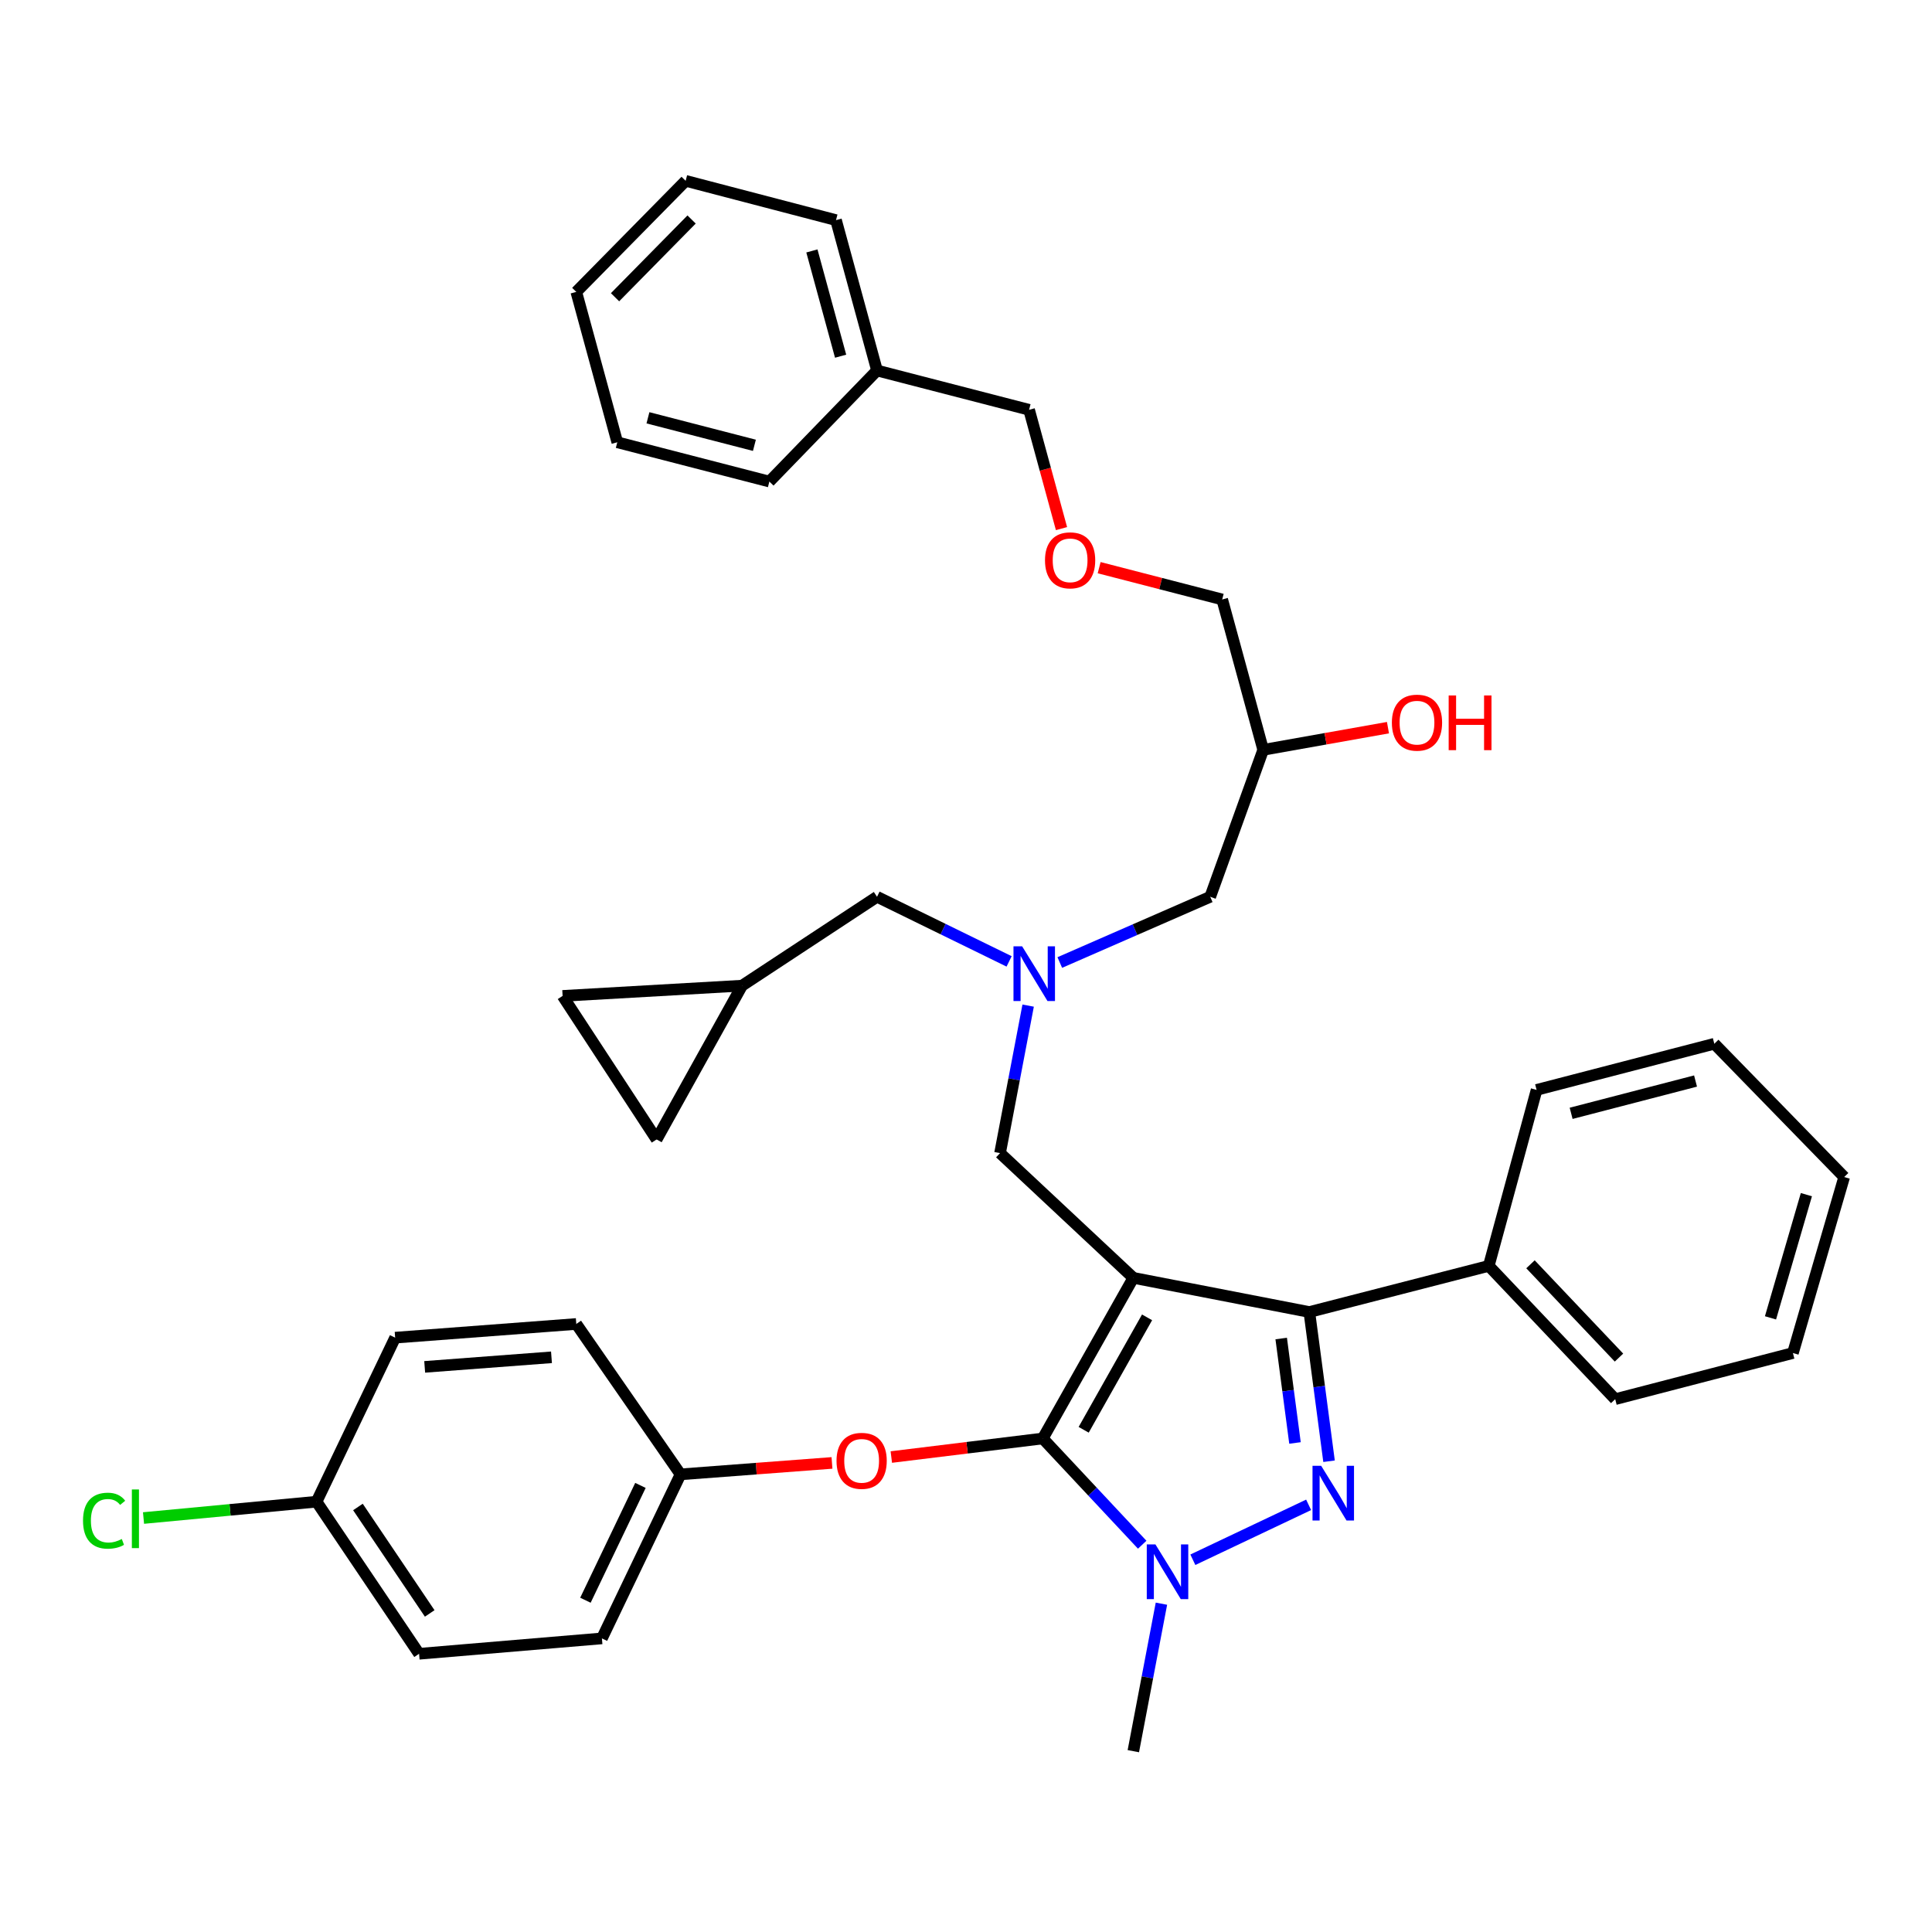 <?xml version='1.0' encoding='iso-8859-1'?>
<svg version='1.1' baseProfile='full'
              xmlns='http://www.w3.org/2000/svg'
                      xmlns:rdkit='http://www.rdkit.org/xml'
                      xmlns:xlink='http://www.w3.org/1999/xlink'
                  xml:space='preserve'
width='1000px' height='1000px' viewBox='0 0 1000 1000'>
<!-- END OF HEADER -->
<rect style='opacity:1.0;fill:#FFFFFF;stroke:none' width='1000' height='1000' x='0' y='0'> </rect>
<path class='bond-0' d='M 522.313,497.616 L 488.13,480.896' style='fill:none;fill-rule:evenodd;stroke:#0000FF;stroke-width:6px;stroke-linecap:butt;stroke-linejoin:miter;stroke-opacity:1' />
<path class='bond-0' d='M 488.13,480.896 L 453.947,464.176' style='fill:none;fill-rule:evenodd;stroke:#000000;stroke-width:6px;stroke-linecap:butt;stroke-linejoin:miter;stroke-opacity:1' />
<path class='bond-1' d='M 548.543,498.199 L 587.477,481.187' style='fill:none;fill-rule:evenodd;stroke:#0000FF;stroke-width:6px;stroke-linecap:butt;stroke-linejoin:miter;stroke-opacity:1' />
<path class='bond-1' d='M 587.477,481.187 L 626.411,464.176' style='fill:none;fill-rule:evenodd;stroke:#000000;stroke-width:6px;stroke-linecap:butt;stroke-linejoin:miter;stroke-opacity:1' />
<path class='bond-2' d='M 532.169,520.501 L 524.895,558.674' style='fill:none;fill-rule:evenodd;stroke:#0000FF;stroke-width:6px;stroke-linecap:butt;stroke-linejoin:miter;stroke-opacity:1' />
<path class='bond-2' d='M 524.895,558.674 L 517.622,596.848' style='fill:none;fill-rule:evenodd;stroke:#000000;stroke-width:6px;stroke-linecap:butt;stroke-linejoin:miter;stroke-opacity:1' />
<path class='bond-3' d='M 626.411,464.176 L 653.829,388.117' style='fill:none;fill-rule:evenodd;stroke:#000000;stroke-width:6px;stroke-linecap:butt;stroke-linejoin:miter;stroke-opacity:1' />
<path class='bond-4' d='M 653.829,388.117 L 686.12,382.377' style='fill:none;fill-rule:evenodd;stroke:#000000;stroke-width:6px;stroke-linecap:butt;stroke-linejoin:miter;stroke-opacity:1' />
<path class='bond-4' d='M 686.12,382.377 L 718.411,376.637' style='fill:none;fill-rule:evenodd;stroke:#FF0000;stroke-width:6px;stroke-linecap:butt;stroke-linejoin:miter;stroke-opacity:1' />
<path class='bond-5' d='M 653.829,388.117 L 632.607,310.282' style='fill:none;fill-rule:evenodd;stroke:#000000;stroke-width:6px;stroke-linecap:butt;stroke-linejoin:miter;stroke-opacity:1' />
<path class='bond-6' d='M 568.92,293.828 L 600.764,302.055' style='fill:none;fill-rule:evenodd;stroke:#FF0000;stroke-width:6px;stroke-linecap:butt;stroke-linejoin:miter;stroke-opacity:1' />
<path class='bond-6' d='M 600.764,302.055 L 632.607,310.282' style='fill:none;fill-rule:evenodd;stroke:#000000;stroke-width:6px;stroke-linecap:butt;stroke-linejoin:miter;stroke-opacity:1' />
<path class='bond-7' d='M 549.431,273.607 L 541.044,242.858' style='fill:none;fill-rule:evenodd;stroke:#FF0000;stroke-width:6px;stroke-linecap:butt;stroke-linejoin:miter;stroke-opacity:1' />
<path class='bond-7' d='M 541.044,242.858 L 532.657,212.109' style='fill:none;fill-rule:evenodd;stroke:#000000;stroke-width:6px;stroke-linecap:butt;stroke-linejoin:miter;stroke-opacity:1' />
<path class='bond-8' d='M 532.657,212.109 L 453.947,191.771' style='fill:none;fill-rule:evenodd;stroke:#000000;stroke-width:6px;stroke-linecap:butt;stroke-linejoin:miter;stroke-opacity:1' />
<path class='bond-9' d='M 517.622,596.848 L 586.609,661.416' style='fill:none;fill-rule:evenodd;stroke:#000000;stroke-width:6px;stroke-linecap:butt;stroke-linejoin:miter;stroke-opacity:1' />
<path class='bond-10' d='M 591.203,799.543 L 565.47,772.049' style='fill:none;fill-rule:evenodd;stroke:#0000FF;stroke-width:6px;stroke-linecap:butt;stroke-linejoin:miter;stroke-opacity:1' />
<path class='bond-10' d='M 565.47,772.049 L 539.737,744.554' style='fill:none;fill-rule:evenodd;stroke:#000000;stroke-width:6px;stroke-linecap:butt;stroke-linejoin:miter;stroke-opacity:1' />
<path class='bond-11' d='M 617.418,807.323 L 677.344,778.903' style='fill:none;fill-rule:evenodd;stroke:#0000FF;stroke-width:6px;stroke-linecap:butt;stroke-linejoin:miter;stroke-opacity:1' />
<path class='bond-12' d='M 601.156,830.065 L 593.883,868.234' style='fill:none;fill-rule:evenodd;stroke:#0000FF;stroke-width:6px;stroke-linecap:butt;stroke-linejoin:miter;stroke-opacity:1' />
<path class='bond-12' d='M 593.883,868.234 L 586.609,906.403' style='fill:none;fill-rule:evenodd;stroke:#000000;stroke-width:6px;stroke-linecap:butt;stroke-linejoin:miter;stroke-opacity:1' />
<path class='bond-13' d='M 539.737,744.554 L 500.54,749.358' style='fill:none;fill-rule:evenodd;stroke:#000000;stroke-width:6px;stroke-linecap:butt;stroke-linejoin:miter;stroke-opacity:1' />
<path class='bond-13' d='M 500.54,749.358 L 461.344,754.162' style='fill:none;fill-rule:evenodd;stroke:#FF0000;stroke-width:6px;stroke-linecap:butt;stroke-linejoin:miter;stroke-opacity:1' />
<path class='bond-14' d='M 539.737,744.554 L 586.609,661.416' style='fill:none;fill-rule:evenodd;stroke:#000000;stroke-width:6px;stroke-linecap:butt;stroke-linejoin:miter;stroke-opacity:1' />
<path class='bond-14' d='M 560.909,740.056 L 593.72,681.859' style='fill:none;fill-rule:evenodd;stroke:#000000;stroke-width:6px;stroke-linecap:butt;stroke-linejoin:miter;stroke-opacity:1' />
<path class='bond-15' d='M 586.609,661.416 L 677.712,679.102' style='fill:none;fill-rule:evenodd;stroke:#000000;stroke-width:6px;stroke-linecap:butt;stroke-linejoin:miter;stroke-opacity:1' />
<path class='bond-16' d='M 677.712,679.102 L 770.582,655.22' style='fill:none;fill-rule:evenodd;stroke:#000000;stroke-width:6px;stroke-linecap:butt;stroke-linejoin:miter;stroke-opacity:1' />
<path class='bond-17' d='M 677.712,679.102 L 682.812,717.717' style='fill:none;fill-rule:evenodd;stroke:#000000;stroke-width:6px;stroke-linecap:butt;stroke-linejoin:miter;stroke-opacity:1' />
<path class='bond-17' d='M 682.812,717.717 L 687.912,756.332' style='fill:none;fill-rule:evenodd;stroke:#0000FF;stroke-width:6px;stroke-linecap:butt;stroke-linejoin:miter;stroke-opacity:1' />
<path class='bond-17' d='M 663.147,692.813 L 666.717,719.843' style='fill:none;fill-rule:evenodd;stroke:#000000;stroke-width:6px;stroke-linecap:butt;stroke-linejoin:miter;stroke-opacity:1' />
<path class='bond-17' d='M 666.717,719.843 L 670.288,746.874' style='fill:none;fill-rule:evenodd;stroke:#0000FF;stroke-width:6px;stroke-linecap:butt;stroke-linejoin:miter;stroke-opacity:1' />
<path class='bond-18' d='M 291.205,515.477 L 339.854,589.768' style='fill:none;fill-rule:evenodd;stroke:#000000;stroke-width:6px;stroke-linecap:butt;stroke-linejoin:miter;stroke-opacity:1' />
<path class='bond-19' d='M 291.205,515.477 L 384.075,510.174' style='fill:none;fill-rule:evenodd;stroke:#000000;stroke-width:6px;stroke-linecap:butt;stroke-linejoin:miter;stroke-opacity:1' />
<path class='bond-20' d='M 339.854,589.768 L 384.075,510.174' style='fill:none;fill-rule:evenodd;stroke:#000000;stroke-width:6px;stroke-linecap:butt;stroke-linejoin:miter;stroke-opacity:1' />
<path class='bond-21' d='M 384.075,510.174 L 453.947,464.176' style='fill:none;fill-rule:evenodd;stroke:#000000;stroke-width:6px;stroke-linecap:butt;stroke-linejoin:miter;stroke-opacity:1' />
<path class='bond-22' d='M 430.632,757.204 L 391.435,760.164' style='fill:none;fill-rule:evenodd;stroke:#FF0000;stroke-width:6px;stroke-linecap:butt;stroke-linejoin:miter;stroke-opacity:1' />
<path class='bond-22' d='M 391.435,760.164 L 352.238,763.125' style='fill:none;fill-rule:evenodd;stroke:#000000;stroke-width:6px;stroke-linecap:butt;stroke-linejoin:miter;stroke-opacity:1' />
<path class='bond-23' d='M 163.846,777.276 L 119.066,781.502' style='fill:none;fill-rule:evenodd;stroke:#000000;stroke-width:6px;stroke-linecap:butt;stroke-linejoin:miter;stroke-opacity:1' />
<path class='bond-23' d='M 119.066,781.502 L 74.286,785.728' style='fill:none;fill-rule:evenodd;stroke:#00CC00;stroke-width:6px;stroke-linecap:butt;stroke-linejoin:miter;stroke-opacity:1' />
<path class='bond-24' d='M 163.846,777.276 L 216.914,855.995' style='fill:none;fill-rule:evenodd;stroke:#000000;stroke-width:6px;stroke-linecap:butt;stroke-linejoin:miter;stroke-opacity:1' />
<path class='bond-24' d='M 185.267,780.009 L 222.415,835.112' style='fill:none;fill-rule:evenodd;stroke:#000000;stroke-width:6px;stroke-linecap:butt;stroke-linejoin:miter;stroke-opacity:1' />
<path class='bond-25' d='M 163.846,777.276 L 204.531,692.369' style='fill:none;fill-rule:evenodd;stroke:#000000;stroke-width:6px;stroke-linecap:butt;stroke-linejoin:miter;stroke-opacity:1' />
<path class='bond-26' d='M 352.238,763.125 L 298.285,685.289' style='fill:none;fill-rule:evenodd;stroke:#000000;stroke-width:6px;stroke-linecap:butt;stroke-linejoin:miter;stroke-opacity:1' />
<path class='bond-27' d='M 352.238,763.125 L 311.552,848.031' style='fill:none;fill-rule:evenodd;stroke:#000000;stroke-width:6px;stroke-linecap:butt;stroke-linejoin:miter;stroke-opacity:1' />
<path class='bond-27' d='M 331.494,768.845 L 303.015,828.28' style='fill:none;fill-rule:evenodd;stroke:#000000;stroke-width:6px;stroke-linecap:butt;stroke-linejoin:miter;stroke-opacity:1' />
<path class='bond-28' d='M 770.582,655.22 L 836.025,724.207' style='fill:none;fill-rule:evenodd;stroke:#000000;stroke-width:6px;stroke-linecap:butt;stroke-linejoin:miter;stroke-opacity:1' />
<path class='bond-28' d='M 792.176,654.395 L 837.986,702.686' style='fill:none;fill-rule:evenodd;stroke:#000000;stroke-width:6px;stroke-linecap:butt;stroke-linejoin:miter;stroke-opacity:1' />
<path class='bond-29' d='M 770.582,655.22 L 795.339,564.126' style='fill:none;fill-rule:evenodd;stroke:#000000;stroke-width:6px;stroke-linecap:butt;stroke-linejoin:miter;stroke-opacity:1' />
<path class='bond-30' d='M 836.025,724.207 L 928.011,700.324' style='fill:none;fill-rule:evenodd;stroke:#000000;stroke-width:6px;stroke-linecap:butt;stroke-linejoin:miter;stroke-opacity:1' />
<path class='bond-31' d='M 928.011,700.324 L 954.545,609.231' style='fill:none;fill-rule:evenodd;stroke:#000000;stroke-width:6px;stroke-linecap:butt;stroke-linejoin:miter;stroke-opacity:1' />
<path class='bond-31' d='M 916.405,682.12 L 934.979,618.355' style='fill:none;fill-rule:evenodd;stroke:#000000;stroke-width:6px;stroke-linecap:butt;stroke-linejoin:miter;stroke-opacity:1' />
<path class='bond-32' d='M 954.545,609.231 L 887.326,540.243' style='fill:none;fill-rule:evenodd;stroke:#000000;stroke-width:6px;stroke-linecap:butt;stroke-linejoin:miter;stroke-opacity:1' />
<path class='bond-33' d='M 887.326,540.243 L 795.339,564.126' style='fill:none;fill-rule:evenodd;stroke:#000000;stroke-width:6px;stroke-linecap:butt;stroke-linejoin:miter;stroke-opacity:1' />
<path class='bond-33' d='M 877.608,559.539 L 813.217,576.257' style='fill:none;fill-rule:evenodd;stroke:#000000;stroke-width:6px;stroke-linecap:butt;stroke-linejoin:miter;stroke-opacity:1' />
<path class='bond-34' d='M 216.914,855.995 L 311.552,848.031' style='fill:none;fill-rule:evenodd;stroke:#000000;stroke-width:6px;stroke-linecap:butt;stroke-linejoin:miter;stroke-opacity:1' />
<path class='bond-35' d='M 204.531,692.369 L 298.285,685.289' style='fill:none;fill-rule:evenodd;stroke:#000000;stroke-width:6px;stroke-linecap:butt;stroke-linejoin:miter;stroke-opacity:1' />
<path class='bond-35' d='M 219.817,707.496 L 285.444,702.54' style='fill:none;fill-rule:evenodd;stroke:#000000;stroke-width:6px;stroke-linecap:butt;stroke-linejoin:miter;stroke-opacity:1' />
<path class='bond-36' d='M 453.947,191.771 L 432.715,113.935' style='fill:none;fill-rule:evenodd;stroke:#000000;stroke-width:6px;stroke-linecap:butt;stroke-linejoin:miter;stroke-opacity:1' />
<path class='bond-36' d='M 435.1,184.367 L 420.238,129.883' style='fill:none;fill-rule:evenodd;stroke:#000000;stroke-width:6px;stroke-linecap:butt;stroke-linejoin:miter;stroke-opacity:1' />
<path class='bond-37' d='M 453.947,191.771 L 398.226,249.259' style='fill:none;fill-rule:evenodd;stroke:#000000;stroke-width:6px;stroke-linecap:butt;stroke-linejoin:miter;stroke-opacity:1' />
<path class='bond-38' d='M 432.715,113.935 L 354.889,93.597' style='fill:none;fill-rule:evenodd;stroke:#000000;stroke-width:6px;stroke-linecap:butt;stroke-linejoin:miter;stroke-opacity:1' />
<path class='bond-39' d='M 354.889,93.597 L 298.285,151.085' style='fill:none;fill-rule:evenodd;stroke:#000000;stroke-width:6px;stroke-linecap:butt;stroke-linejoin:miter;stroke-opacity:1' />
<path class='bond-39' d='M 357.967,113.611 L 318.344,153.852' style='fill:none;fill-rule:evenodd;stroke:#000000;stroke-width:6px;stroke-linecap:butt;stroke-linejoin:miter;stroke-opacity:1' />
<path class='bond-40' d='M 298.285,151.085 L 319.507,228.92' style='fill:none;fill-rule:evenodd;stroke:#000000;stroke-width:6px;stroke-linecap:butt;stroke-linejoin:miter;stroke-opacity:1' />
<path class='bond-41' d='M 319.507,228.92 L 398.226,249.259' style='fill:none;fill-rule:evenodd;stroke:#000000;stroke-width:6px;stroke-linecap:butt;stroke-linejoin:miter;stroke-opacity:1' />
<path class='bond-41' d='M 335.376,216.253 L 390.479,230.49' style='fill:none;fill-rule:evenodd;stroke:#000000;stroke-width:6px;stroke-linecap:butt;stroke-linejoin:miter;stroke-opacity:1' />
<path  class='atom-0' d='M 529.057 489.817
L 538.337 504.817
Q 539.257 506.297, 540.737 508.977
Q 542.217 511.657, 542.297 511.817
L 542.297 489.817
L 546.057 489.817
L 546.057 518.137
L 542.177 518.137
L 532.217 501.737
Q 531.057 499.817, 529.817 497.617
Q 528.617 495.417, 528.257 494.737
L 528.257 518.137
L 524.577 518.137
L 524.577 489.817
L 529.057 489.817
' fill='#0000FF'/>
<path  class='atom-3' d='M 540.888 290.024
Q 540.888 283.224, 544.248 279.424
Q 547.608 275.624, 553.888 275.624
Q 560.168 275.624, 563.528 279.424
Q 566.888 283.224, 566.888 290.024
Q 566.888 296.904, 563.488 300.824
Q 560.088 304.704, 553.888 304.704
Q 547.648 304.704, 544.248 300.824
Q 540.888 296.944, 540.888 290.024
M 553.888 301.504
Q 558.208 301.504, 560.528 298.624
Q 562.888 295.704, 562.888 290.024
Q 562.888 284.464, 560.528 281.664
Q 558.208 278.824, 553.888 278.824
Q 549.568 278.824, 547.208 281.624
Q 544.888 284.424, 544.888 290.024
Q 544.888 295.744, 547.208 298.624
Q 549.568 301.504, 553.888 301.504
' fill='#FF0000'/>
<path  class='atom-4' d='M 720.432 374.046
Q 720.432 367.246, 723.792 363.446
Q 727.152 359.646, 733.432 359.646
Q 739.712 359.646, 743.072 363.446
Q 746.432 367.246, 746.432 374.046
Q 746.432 380.926, 743.032 384.846
Q 739.632 388.726, 733.432 388.726
Q 727.192 388.726, 723.792 384.846
Q 720.432 380.966, 720.432 374.046
M 733.432 385.526
Q 737.752 385.526, 740.072 382.646
Q 742.432 379.726, 742.432 374.046
Q 742.432 368.486, 740.072 365.686
Q 737.752 362.846, 733.432 362.846
Q 729.112 362.846, 726.752 365.646
Q 724.432 368.446, 724.432 374.046
Q 724.432 379.766, 726.752 382.646
Q 729.112 385.526, 733.432 385.526
' fill='#FF0000'/>
<path  class='atom-4' d='M 749.832 359.966
L 753.672 359.966
L 753.672 372.006
L 768.152 372.006
L 768.152 359.966
L 771.992 359.966
L 771.992 388.286
L 768.152 388.286
L 768.152 375.206
L 753.672 375.206
L 753.672 388.286
L 749.832 388.286
L 749.832 359.966
' fill='#FF0000'/>
<path  class='atom-8' d='M 598.045 799.382
L 607.325 814.382
Q 608.245 815.862, 609.725 818.542
Q 611.205 821.222, 611.285 821.382
L 611.285 799.382
L 615.045 799.382
L 615.045 827.702
L 611.165 827.702
L 601.205 811.302
Q 600.045 809.382, 598.805 807.182
Q 597.605 804.982, 597.245 804.302
L 597.245 827.702
L 593.565 827.702
L 593.565 799.382
L 598.045 799.382
' fill='#0000FF'/>
<path  class='atom-12' d='M 683.835 758.696
L 693.115 773.696
Q 694.035 775.176, 695.515 777.856
Q 696.995 780.536, 697.075 780.696
L 697.075 758.696
L 700.835 758.696
L 700.835 787.016
L 696.955 787.016
L 686.995 770.616
Q 685.835 768.696, 684.595 766.496
Q 683.395 764.296, 683.035 763.616
L 683.035 787.016
L 679.355 787.016
L 679.355 758.696
L 683.835 758.696
' fill='#0000FF'/>
<path  class='atom-17' d='M 432.983 756.125
Q 432.983 749.325, 436.343 745.525
Q 439.703 741.725, 445.983 741.725
Q 452.263 741.725, 455.623 745.525
Q 458.983 749.325, 458.983 756.125
Q 458.983 763.005, 455.583 766.925
Q 452.183 770.805, 445.983 770.805
Q 439.743 770.805, 436.343 766.925
Q 432.983 763.045, 432.983 756.125
M 445.983 767.605
Q 450.303 767.605, 452.623 764.725
Q 454.983 761.805, 454.983 756.125
Q 454.983 750.565, 452.623 747.765
Q 450.303 744.925, 445.983 744.925
Q 441.663 744.925, 439.303 747.725
Q 436.983 750.525, 436.983 756.125
Q 436.983 761.845, 439.303 764.725
Q 441.663 767.605, 445.983 767.605
' fill='#FF0000'/>
<path  class='atom-20' d='M 42.971 787.104
Q 42.971 780.064, 46.251 776.384
Q 49.571 772.664, 55.851 772.664
Q 61.691 772.664, 64.811 776.784
L 62.171 778.944
Q 59.891 775.944, 55.851 775.944
Q 51.571 775.944, 49.291 778.824
Q 47.051 781.664, 47.051 787.104
Q 47.051 792.704, 49.371 795.584
Q 51.731 798.464, 56.291 798.464
Q 59.411 798.464, 63.051 796.584
L 64.171 799.584
Q 62.691 800.544, 60.451 801.104
Q 58.211 801.664, 55.731 801.664
Q 49.571 801.664, 46.251 797.904
Q 42.971 794.144, 42.971 787.104
' fill='#00CC00'/>
<path  class='atom-20' d='M 68.251 770.944
L 71.931 770.944
L 71.931 801.304
L 68.251 801.304
L 68.251 770.944
' fill='#00CC00'/>
</svg>

